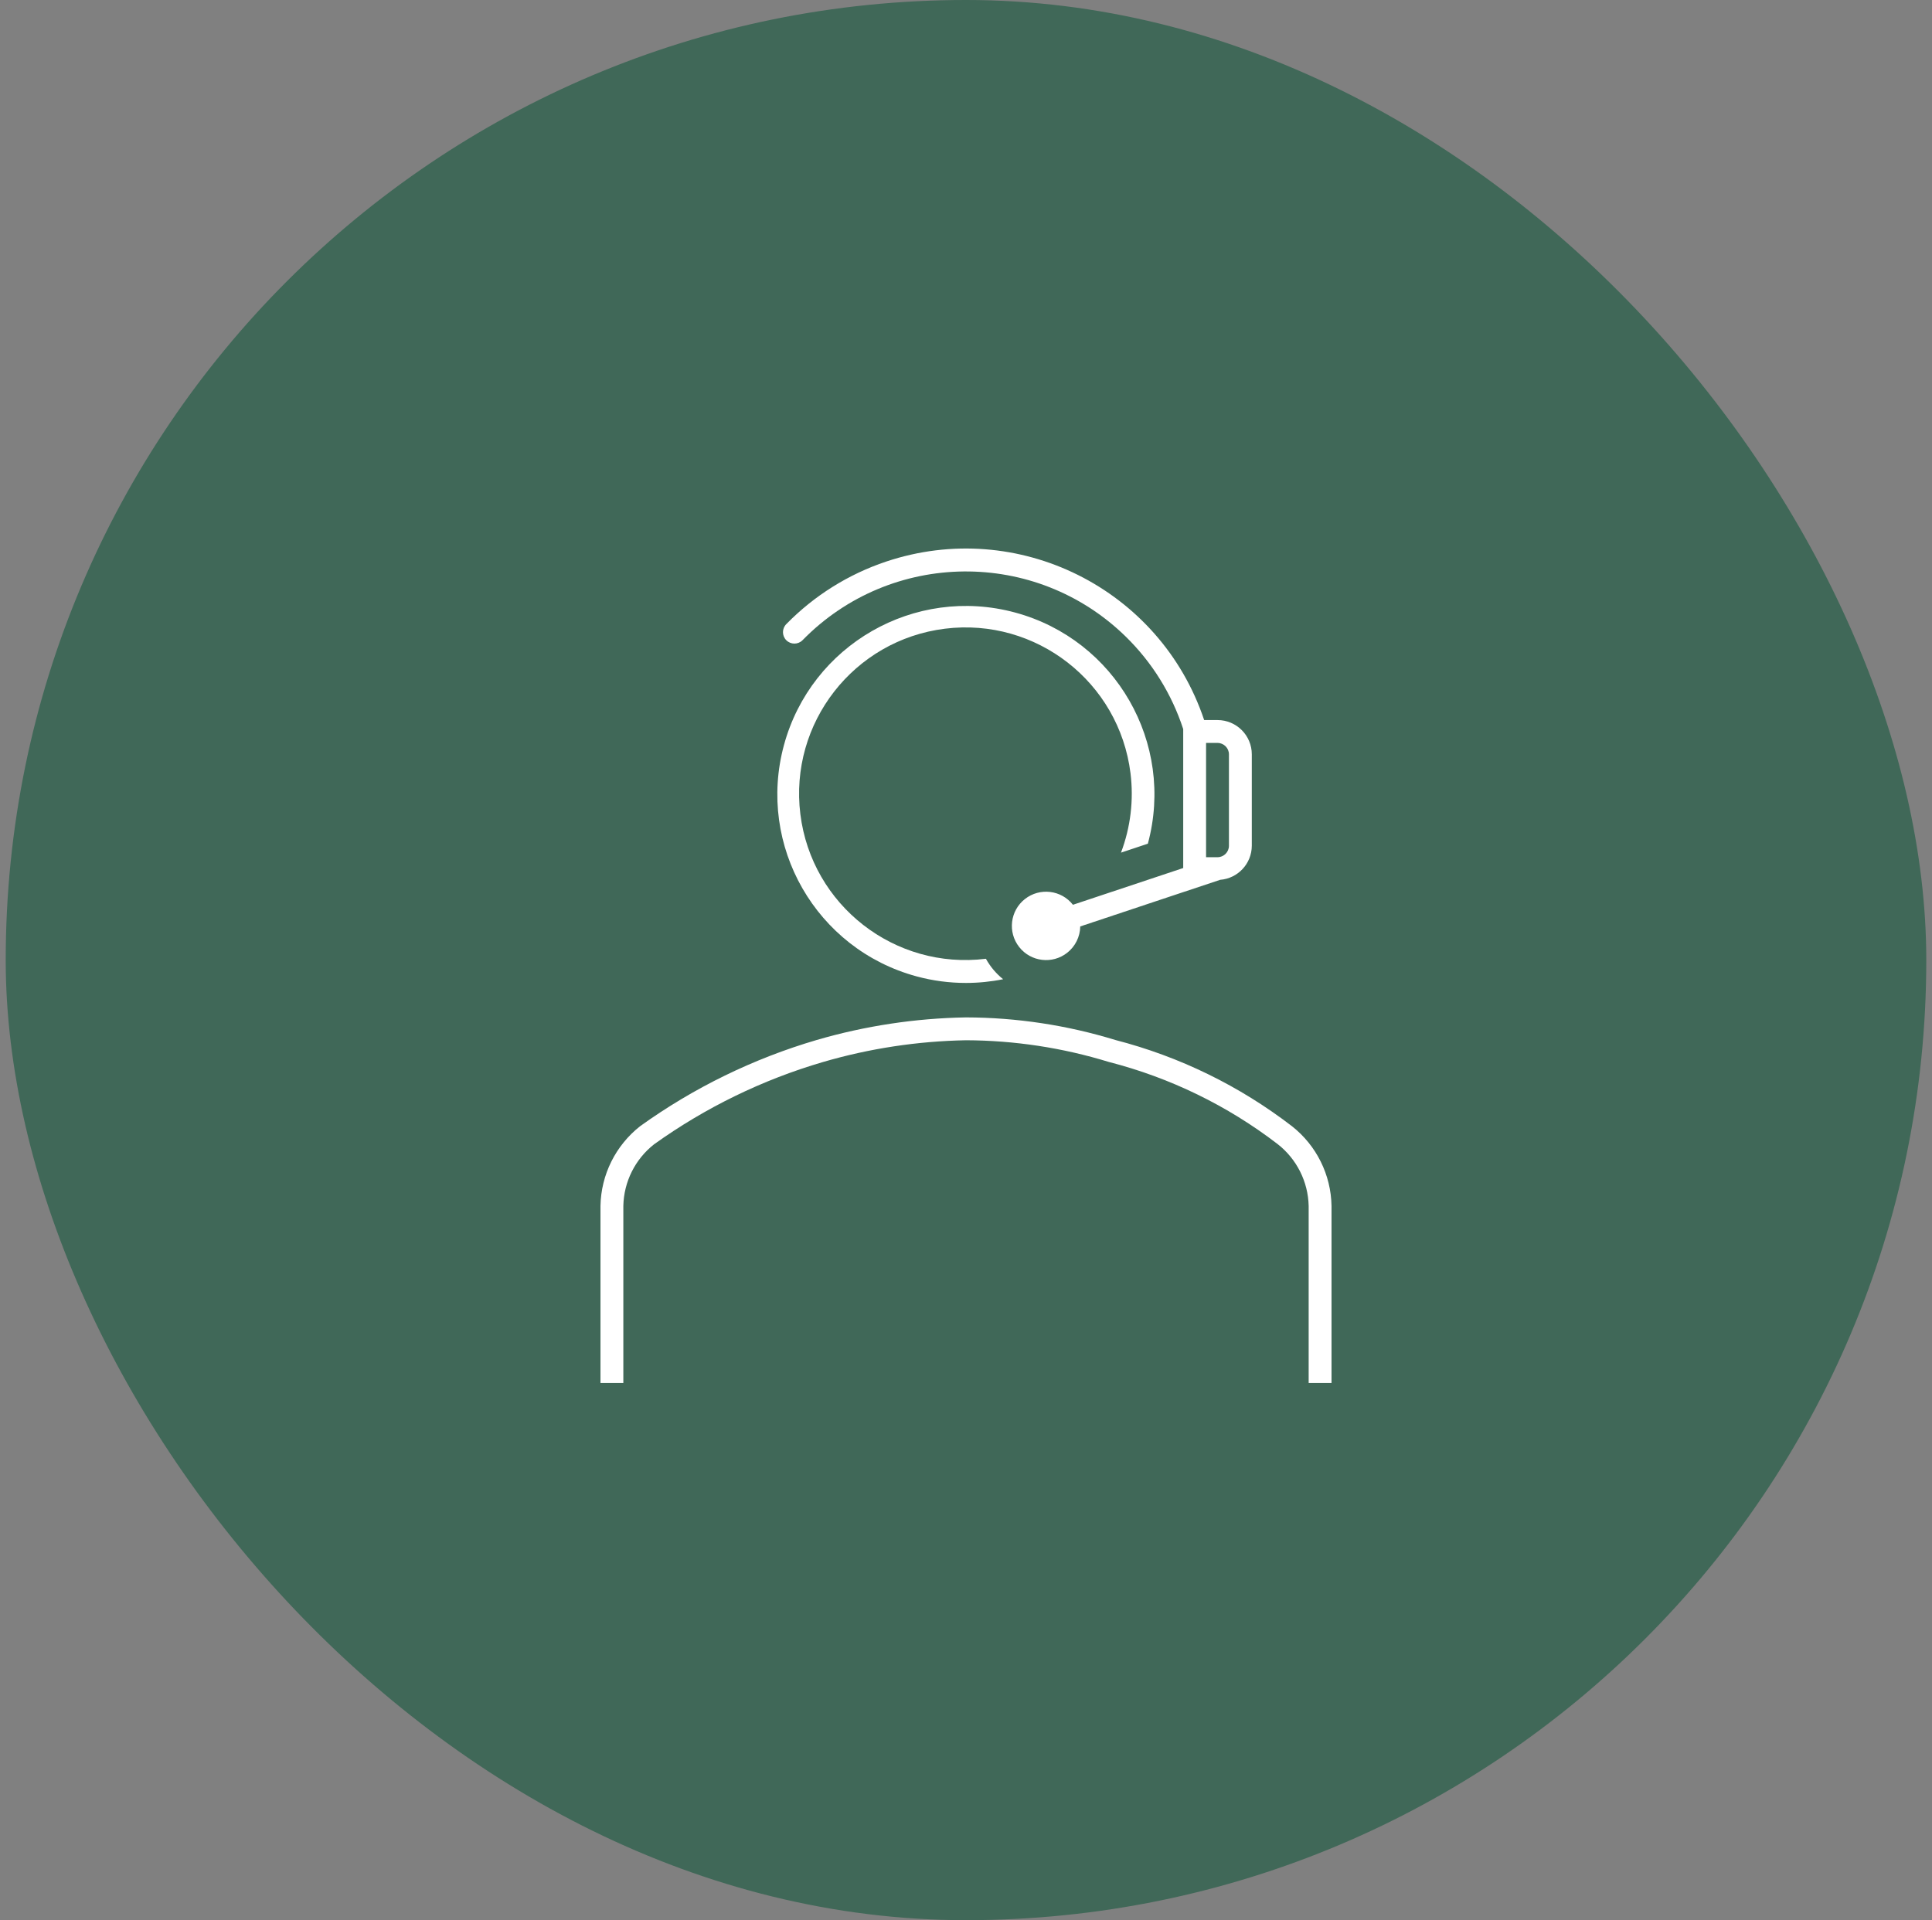 <svg width="169" height="168" viewBox="0 0 169 168" fill="none" xmlns="http://www.w3.org/2000/svg">
<rect x="0" y="0" width="169" height="168" fill="#808080" stroke="none"/>
<rect x="0.5" width="168" height="168" rx="84" fill="#005030" fill-opacity="0.5"/>
<path d="M84.5 86C85.591 85.999 86.679 85.891 87.748 85.675C87.134 85.182 86.622 84.574 86.242 83.885C78.267 84.874 71.001 79.212 70.011 71.237C69.022 63.263 74.685 55.996 82.659 55.006C90.634 54.017 97.9 59.68 98.89 67.654C99.181 70.003 98.895 72.387 98.057 74.6L100.408 73.816C102.786 65.025 97.587 55.97 88.796 53.592C80.005 51.214 70.95 56.413 68.572 65.204C66.194 73.995 71.393 83.05 80.184 85.428C81.591 85.809 83.042 86.001 84.5 86Z" fill="white"/>
<path d="M113.016 98.537C108.429 95.006 103.174 92.439 97.568 90.993C93.333 89.693 88.93 89.026 84.5 89.015C80.081 89.089 75.691 89.753 71.447 90.989C65.91 92.615 60.688 95.164 56 98.529C53.852 100.215 52.576 102.778 52.526 105.508V121H54.526V105.508C54.57 103.4 55.556 101.422 57.213 100.119C61.698 96.905 66.694 94.471 71.989 92.919C76.056 91.731 80.264 91.091 84.5 91.015C88.738 91.029 92.95 91.669 97 92.915C102.352 94.288 107.37 96.73 111.752 100.094C113.427 101.398 114.427 103.387 114.474 105.51V121H116.474V105.508C116.427 102.783 115.157 100.223 113.016 98.537Z" fill="white"/>
<path d="M70.214 56C77.94 48.113 90.597 47.982 98.484 55.708C100.782 57.959 102.502 60.73 103.5 63.788V75.946L93.855 79.161C92.834 77.862 90.954 77.637 89.655 78.658C88.356 79.678 88.131 81.559 89.152 82.857C90.172 84.156 92.053 84.382 93.352 83.361C94.06 82.804 94.48 81.957 94.494 81.056L106.731 76.977C108.288 76.857 109.493 75.562 109.5 74V66C109.5 64.343 108.157 63 106.5 63H105.333C101.48 51.489 89.025 45.281 77.514 49.134C74.213 50.239 71.221 52.113 68.786 54.6C68.394 54.989 68.391 55.622 68.78 56.014C69.169 56.406 69.802 56.409 70.194 56.02C70.201 56.014 70.207 56.007 70.214 56ZM107.5 66V74C107.5 74.552 107.052 75 106.5 75H105.5V65H106.5C107.052 65 107.5 65.448 107.5 66Z" fill="white"/>
</svg>
